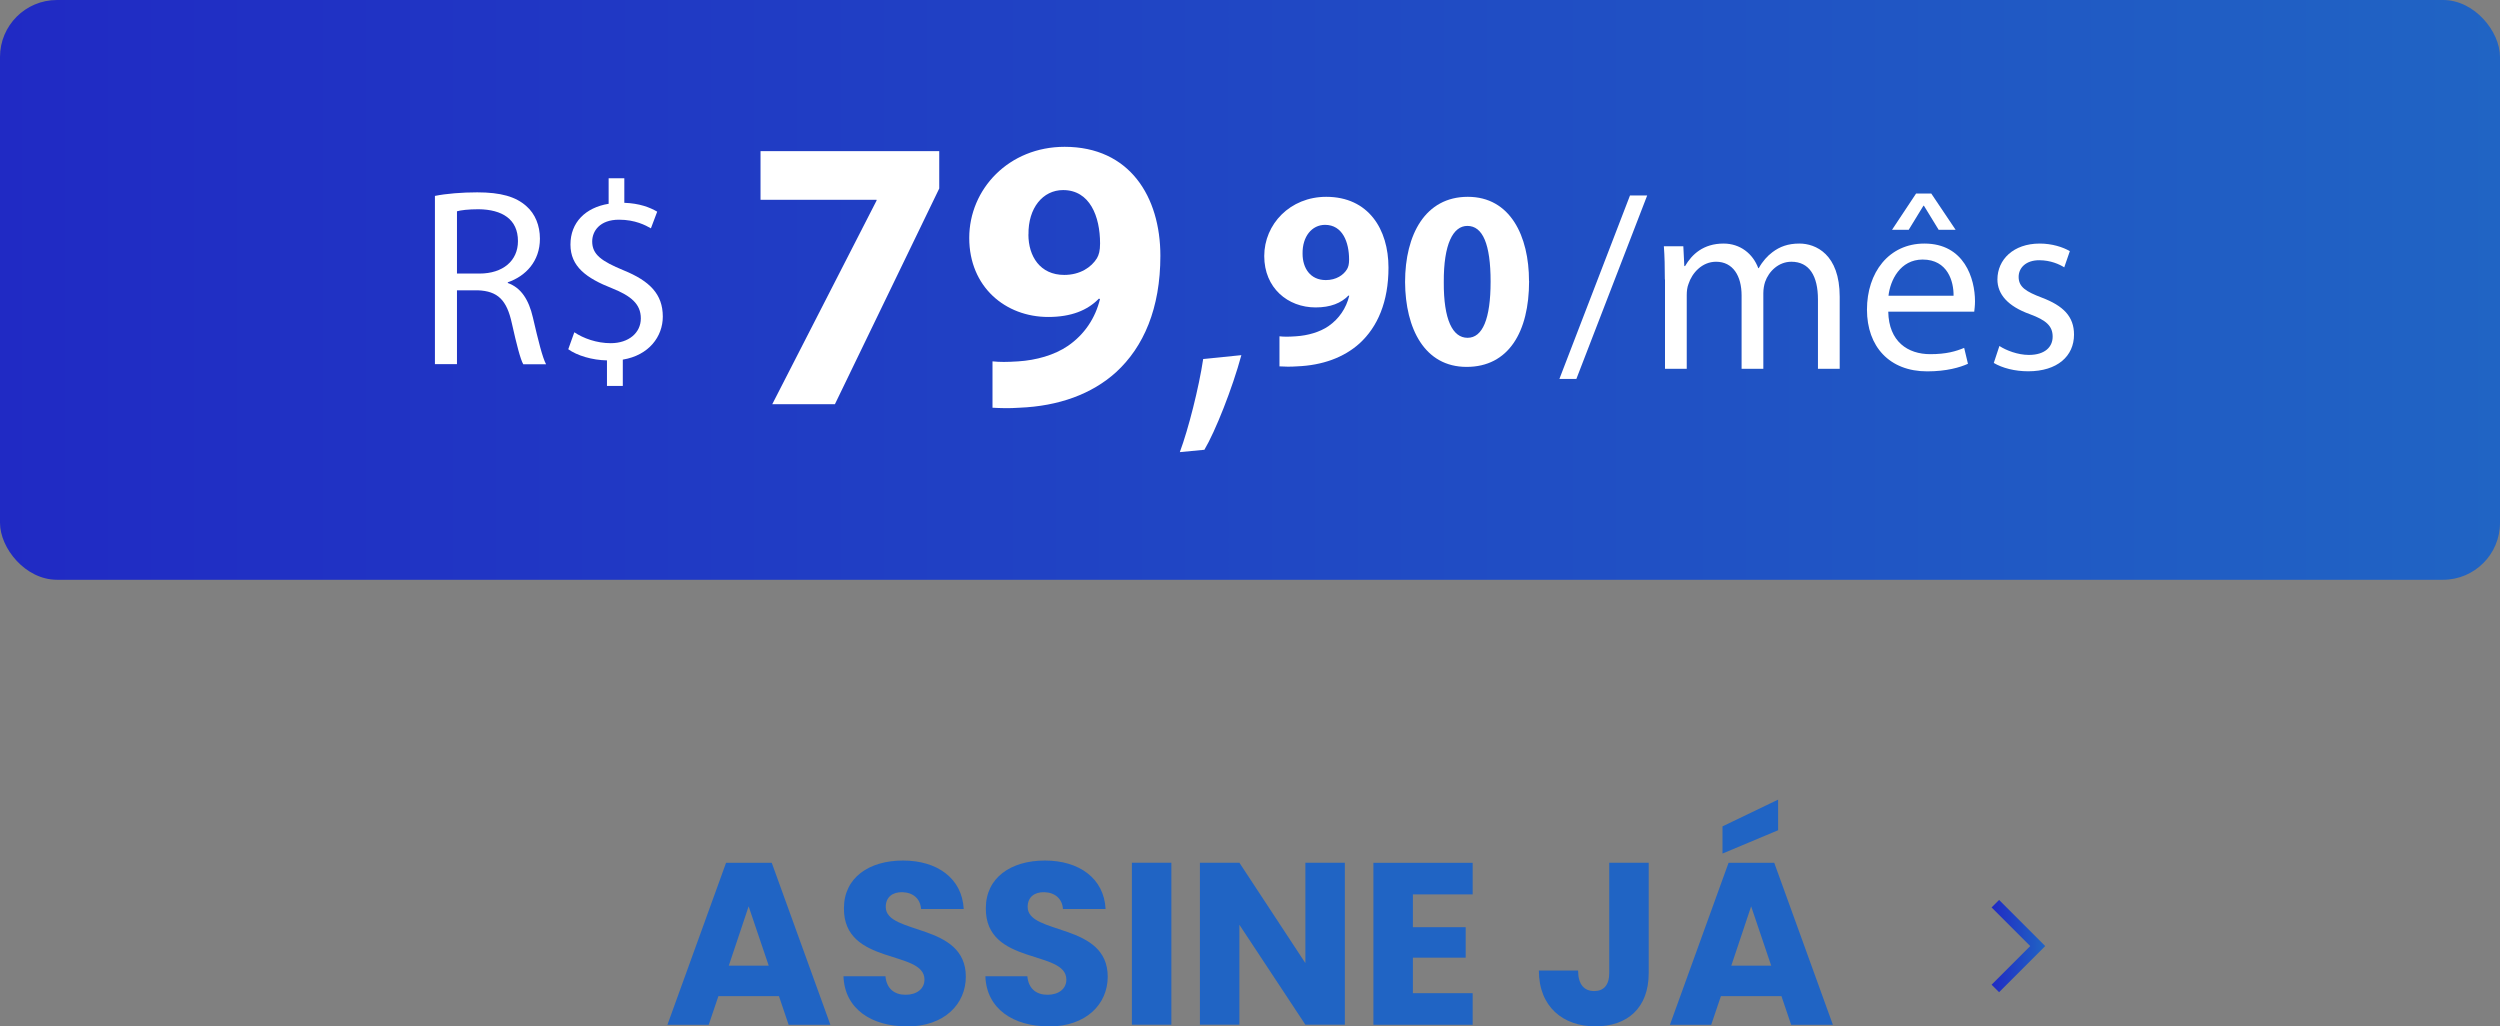 <svg xmlns="http://www.w3.org/2000/svg" xmlns:xlink="http://www.w3.org/1999/xlink" id="Camada_2" data-name="Camada 2" viewBox="0 0 330 135.48"><rect x="0" y="0" width="330" height="135.48" fill="#808080" stroke="none"/><defs><style>      .cls-1 {        fill: url(#Gradiente_sem_nome_31);      }      .cls-1, .cls-2, .cls-3, .cls-4 {        stroke-width: 0px;      }      .cls-2 {        fill: #2064c4;      }      .cls-3 {        fill: url(#Gradiente_sem_nome_21);      }      .cls-4 {        fill: #fff;      }    </style><linearGradient id="Gradiente_sem_nome_31" data-name="Gradiente sem nome 31" x1="262.89" y1="124.88" x2="269.97" y2="124.88" gradientUnits="userSpaceOnUse"><stop offset="0" stop-color="#202ac4"></stop><stop offset="1" stop-color="#2064c4"></stop></linearGradient><linearGradient id="Gradiente_sem_nome_21" data-name="Gradiente sem nome 21" x1="0" y1="38.27" x2="330" y2="38.27" gradientUnits="userSpaceOnUse"><stop offset="0" stop-color="#202ac4"></stop><stop offset="1" stop-color="#2064c4"></stop></linearGradient></defs><g id="Camada_1-2" data-name="Camada 1"><g><g><g><path class="cls-2" d="m102.81,131.49h-7.98l-1.28,3.78h-5.45l7.74-21.38h6.03l7.74,21.38h-5.51l-1.28-3.78Zm-3.99-11.85l-2.62,7.83h5.27l-2.65-7.83Z"></path><path class="cls-2" d="m119.68,135.48c-4.6,0-8.19-2.28-8.34-6.61h5.54c.15,1.64,1.19,2.44,2.65,2.44s2.5-.76,2.5-2.01c0-3.96-10.69-1.83-10.63-9.41,0-4.05,3.32-6.3,7.8-6.3s7.8,2.32,8.01,6.4h-5.63c-.09-1.37-1.07-2.19-2.47-2.22-1.25-.03-2.19.61-2.19,1.95,0,3.72,10.57,2.04,10.57,9.2,0,3.59-2.8,6.58-7.8,6.58Z"></path><path class="cls-2" d="m138.41,135.48c-4.6,0-8.19-2.28-8.34-6.61h5.54c.15,1.64,1.19,2.44,2.65,2.44s2.5-.76,2.5-2.01c0-3.96-10.69-1.83-10.63-9.41,0-4.05,3.32-6.3,7.8-6.3s7.8,2.32,8.01,6.4h-5.63c-.09-1.37-1.07-2.19-2.47-2.22-1.25-.03-2.19.61-2.19,1.95,0,3.72,10.57,2.04,10.57,9.2,0,3.59-2.8,6.58-7.8,6.58Z"></path><path class="cls-2" d="m149.41,113.88h5.21v21.38h-5.21v-21.38Z"></path><path class="cls-2" d="m177.52,113.88v21.38h-5.21l-8.71-13.19v13.19h-5.21v-21.38h5.21l8.71,13.25v-13.25h5.21Z"></path><path class="cls-2" d="m194.39,118.06h-7.89v4.33h6.97v4.02h-6.97v4.69h7.89v4.17h-13.1v-21.38h13.1v4.17Z"></path><path class="cls-2" d="m212.42,113.88h5.21v14.56c0,4.6-2.8,7.04-7.04,7.04s-7.46-2.56-7.46-7.37h5.18c0,1.83.79,2.71,2.13,2.71,1.25,0,1.98-.79,1.98-2.38v-14.56Z"></path><path class="cls-2" d="m235.14,131.49h-7.98l-1.28,3.78h-5.45l7.74-21.38h6.03l7.74,21.38h-5.51l-1.28-3.78Zm-.43-25.95v4.05l-7.34,3.08v-3.59l7.34-3.53Zm-3.56,14.1l-2.62,7.83h5.27l-2.65-7.83Z"></path></g><polygon class="cls-1" points="269.97 124.88 263.88 130.97 262.89 129.98 267.99 124.88 262.89 119.78 263.88 118.79 269.97 124.88"></polygon></g><rect class="cls-3" width="330" height="76.53" rx="7.52" ry="7.52"></rect><g><g><path class="cls-4" d="m123.98,19.95v4.93l-13.77,28.47h-8.27l13.77-26.88v-.1h-15.32v-6.42h23.59Z"></path><path class="cls-4" d="m131.02,47.7c.98.1,1.85.1,3.39,0,2.36-.15,4.78-.82,6.58-2.06,2.16-1.49,3.6-3.65,4.21-6.17l-.15-.05c-1.49,1.54-3.65,2.42-6.68,2.42-5.65,0-10.43-3.96-10.43-10.43s5.24-12.03,12.59-12.03c8.58,0,12.64,6.58,12.64,14.39,0,6.94-2.21,12.03-5.86,15.37-3.19,2.88-7.55,4.47-12.75,4.68-1.34.1-2.67.05-3.55,0v-6.12Zm4.73-16.75c0,2.88,1.54,5.34,4.73,5.34,2.11,0,3.6-1.03,4.32-2.21.26-.46.41-.98.41-1.95,0-3.55-1.34-7.04-4.88-7.04-2.67,0-4.62,2.36-4.57,5.86Z"></path><path class="cls-4" d="m155.74,59.67c1.13-3.03,2.52-8.53,3.08-12.28l5.04-.51c-1.18,4.37-3.44,10.07-4.88,12.49l-3.24.31Z"></path></g><g><path class="cls-4" d="m57.41,25.86c1.47-.3,3.57-.47,5.58-.47,3.11,0,5.11.57,6.51,1.84,1.14,1,1.77,2.54,1.77,4.28,0,2.97-1.87,4.94-4.24,5.75v.1c1.74.6,2.77,2.2,3.31,4.54.73,3.14,1.27,5.31,1.74,6.18h-3.01c-.37-.63-.87-2.57-1.5-5.38-.67-3.11-1.87-4.28-4.51-4.38h-2.74v9.75h-2.91v-22.21Zm2.91,10.25h2.97c3.11,0,5.08-1.7,5.08-4.28,0-2.91-2.1-4.17-5.18-4.21-1.4,0-2.4.13-2.87.27v8.22Z"></path><path class="cls-4" d="m80.12,50.94v-3.37c-1.94-.03-3.94-.63-5.11-1.47l.8-2.24c1.2.8,2.94,1.44,4.81,1.44,2.37,0,3.97-1.37,3.97-3.27s-1.3-2.97-3.78-3.97c-3.41-1.34-5.51-2.87-5.51-5.78s1.97-4.88,5.04-5.38v-3.37h2.07v3.24c2,.07,3.37.6,4.34,1.17l-.83,2.2c-.7-.4-2.07-1.14-4.21-1.14-2.57,0-3.54,1.54-3.54,2.87,0,1.74,1.24,2.61,4.14,3.81,3.44,1.4,5.18,3.14,5.18,6.11,0,2.64-1.84,5.11-5.28,5.68v3.47h-2.1Z"></path></g><g><path class="cls-4" d="m168.87,44.39c.63.07,1.2.07,2.21,0,1.54-.1,3.11-.54,4.28-1.34,1.4-.97,2.34-2.37,2.74-4.01l-.1-.03c-.97,1-2.37,1.57-4.34,1.57-3.67,0-6.78-2.57-6.78-6.78s3.41-7.82,8.18-7.82c5.58,0,8.22,4.28,8.22,9.35,0,4.51-1.44,7.82-3.81,9.99-2.07,1.87-4.91,2.91-8.28,3.04-.87.07-1.74.03-2.3,0v-3.97Zm3.07-10.89c0,1.87,1,3.47,3.07,3.47,1.37,0,2.34-.67,2.8-1.44.17-.3.27-.63.27-1.27,0-2.3-.87-4.58-3.17-4.58-1.74,0-3.01,1.54-2.97,3.81Z"></path><path class="cls-4" d="m201.84,37.11c0,6.71-2.71,11.32-8.25,11.32s-8.08-5.04-8.12-11.19c0-6.28,2.67-11.26,8.28-11.26s8.08,5.18,8.08,11.12Zm-11.26.13c-.03,4.98,1.17,7.35,3.14,7.35s3.04-2.47,3.04-7.42-1.04-7.35-3.07-7.35c-1.87,0-3.14,2.37-3.11,7.42Z"></path></g><g><path class="cls-4" d="m205.84,50.02l9.32-24.22h2.27l-9.35,24.22h-2.24Z"></path><path class="cls-4" d="m219.76,36.89c0-1.67-.03-3.04-.13-4.38h2.57l.13,2.61h.1c.9-1.54,2.41-2.97,5.08-2.97,2.2,0,3.87,1.34,4.58,3.24h.07c.5-.9,1.13-1.6,1.8-2.1.97-.73,2.04-1.14,3.57-1.14,2.14,0,5.31,1.4,5.31,7.01v9.52h-2.87v-9.15c0-3.11-1.14-4.98-3.51-4.98-1.67,0-2.97,1.24-3.47,2.67-.13.4-.23.94-.23,1.47v9.99h-2.87v-9.69c0-2.57-1.14-4.44-3.37-4.44-1.84,0-3.17,1.47-3.64,2.94-.17.43-.23.94-.23,1.44v9.75h-2.87v-11.79Z"></path><path class="cls-4" d="m249.25,41.14c.07,3.97,2.6,5.61,5.54,5.61,2.11,0,3.37-.37,4.48-.83l.5,2.1c-1.04.47-2.81,1-5.38,1-4.98,0-7.95-3.27-7.95-8.15s2.87-8.72,7.58-8.72c5.28,0,6.68,4.64,6.68,7.62,0,.6-.07,1.07-.1,1.37h-11.36Zm8.62-2.1c.03-1.87-.77-4.78-4.08-4.78-2.97,0-4.28,2.74-4.51,4.78h8.58Zm-2.94-13.49l3.21,4.78h-2.24l-1.94-3.17h-.07l-1.94,3.17h-2.2l3.17-4.78h2Z"></path><path class="cls-4" d="m263.94,45.68c.87.57,2.41,1.17,3.87,1.17,2.14,0,3.14-1.07,3.14-2.41,0-1.4-.84-2.17-3.01-2.97-2.91-1.04-4.28-2.64-4.28-4.58,0-2.61,2.1-4.74,5.58-4.74,1.64,0,3.07.47,3.98,1l-.74,2.14c-.63-.4-1.8-.94-3.31-.94-1.74,0-2.71,1-2.71,2.2,0,1.34.97,1.94,3.07,2.74,2.81,1.07,4.24,2.47,4.24,4.88,0,2.84-2.2,4.84-6.05,4.84-1.77,0-3.41-.43-4.54-1.1l.74-2.24Z"></path></g></g></g></g></svg>